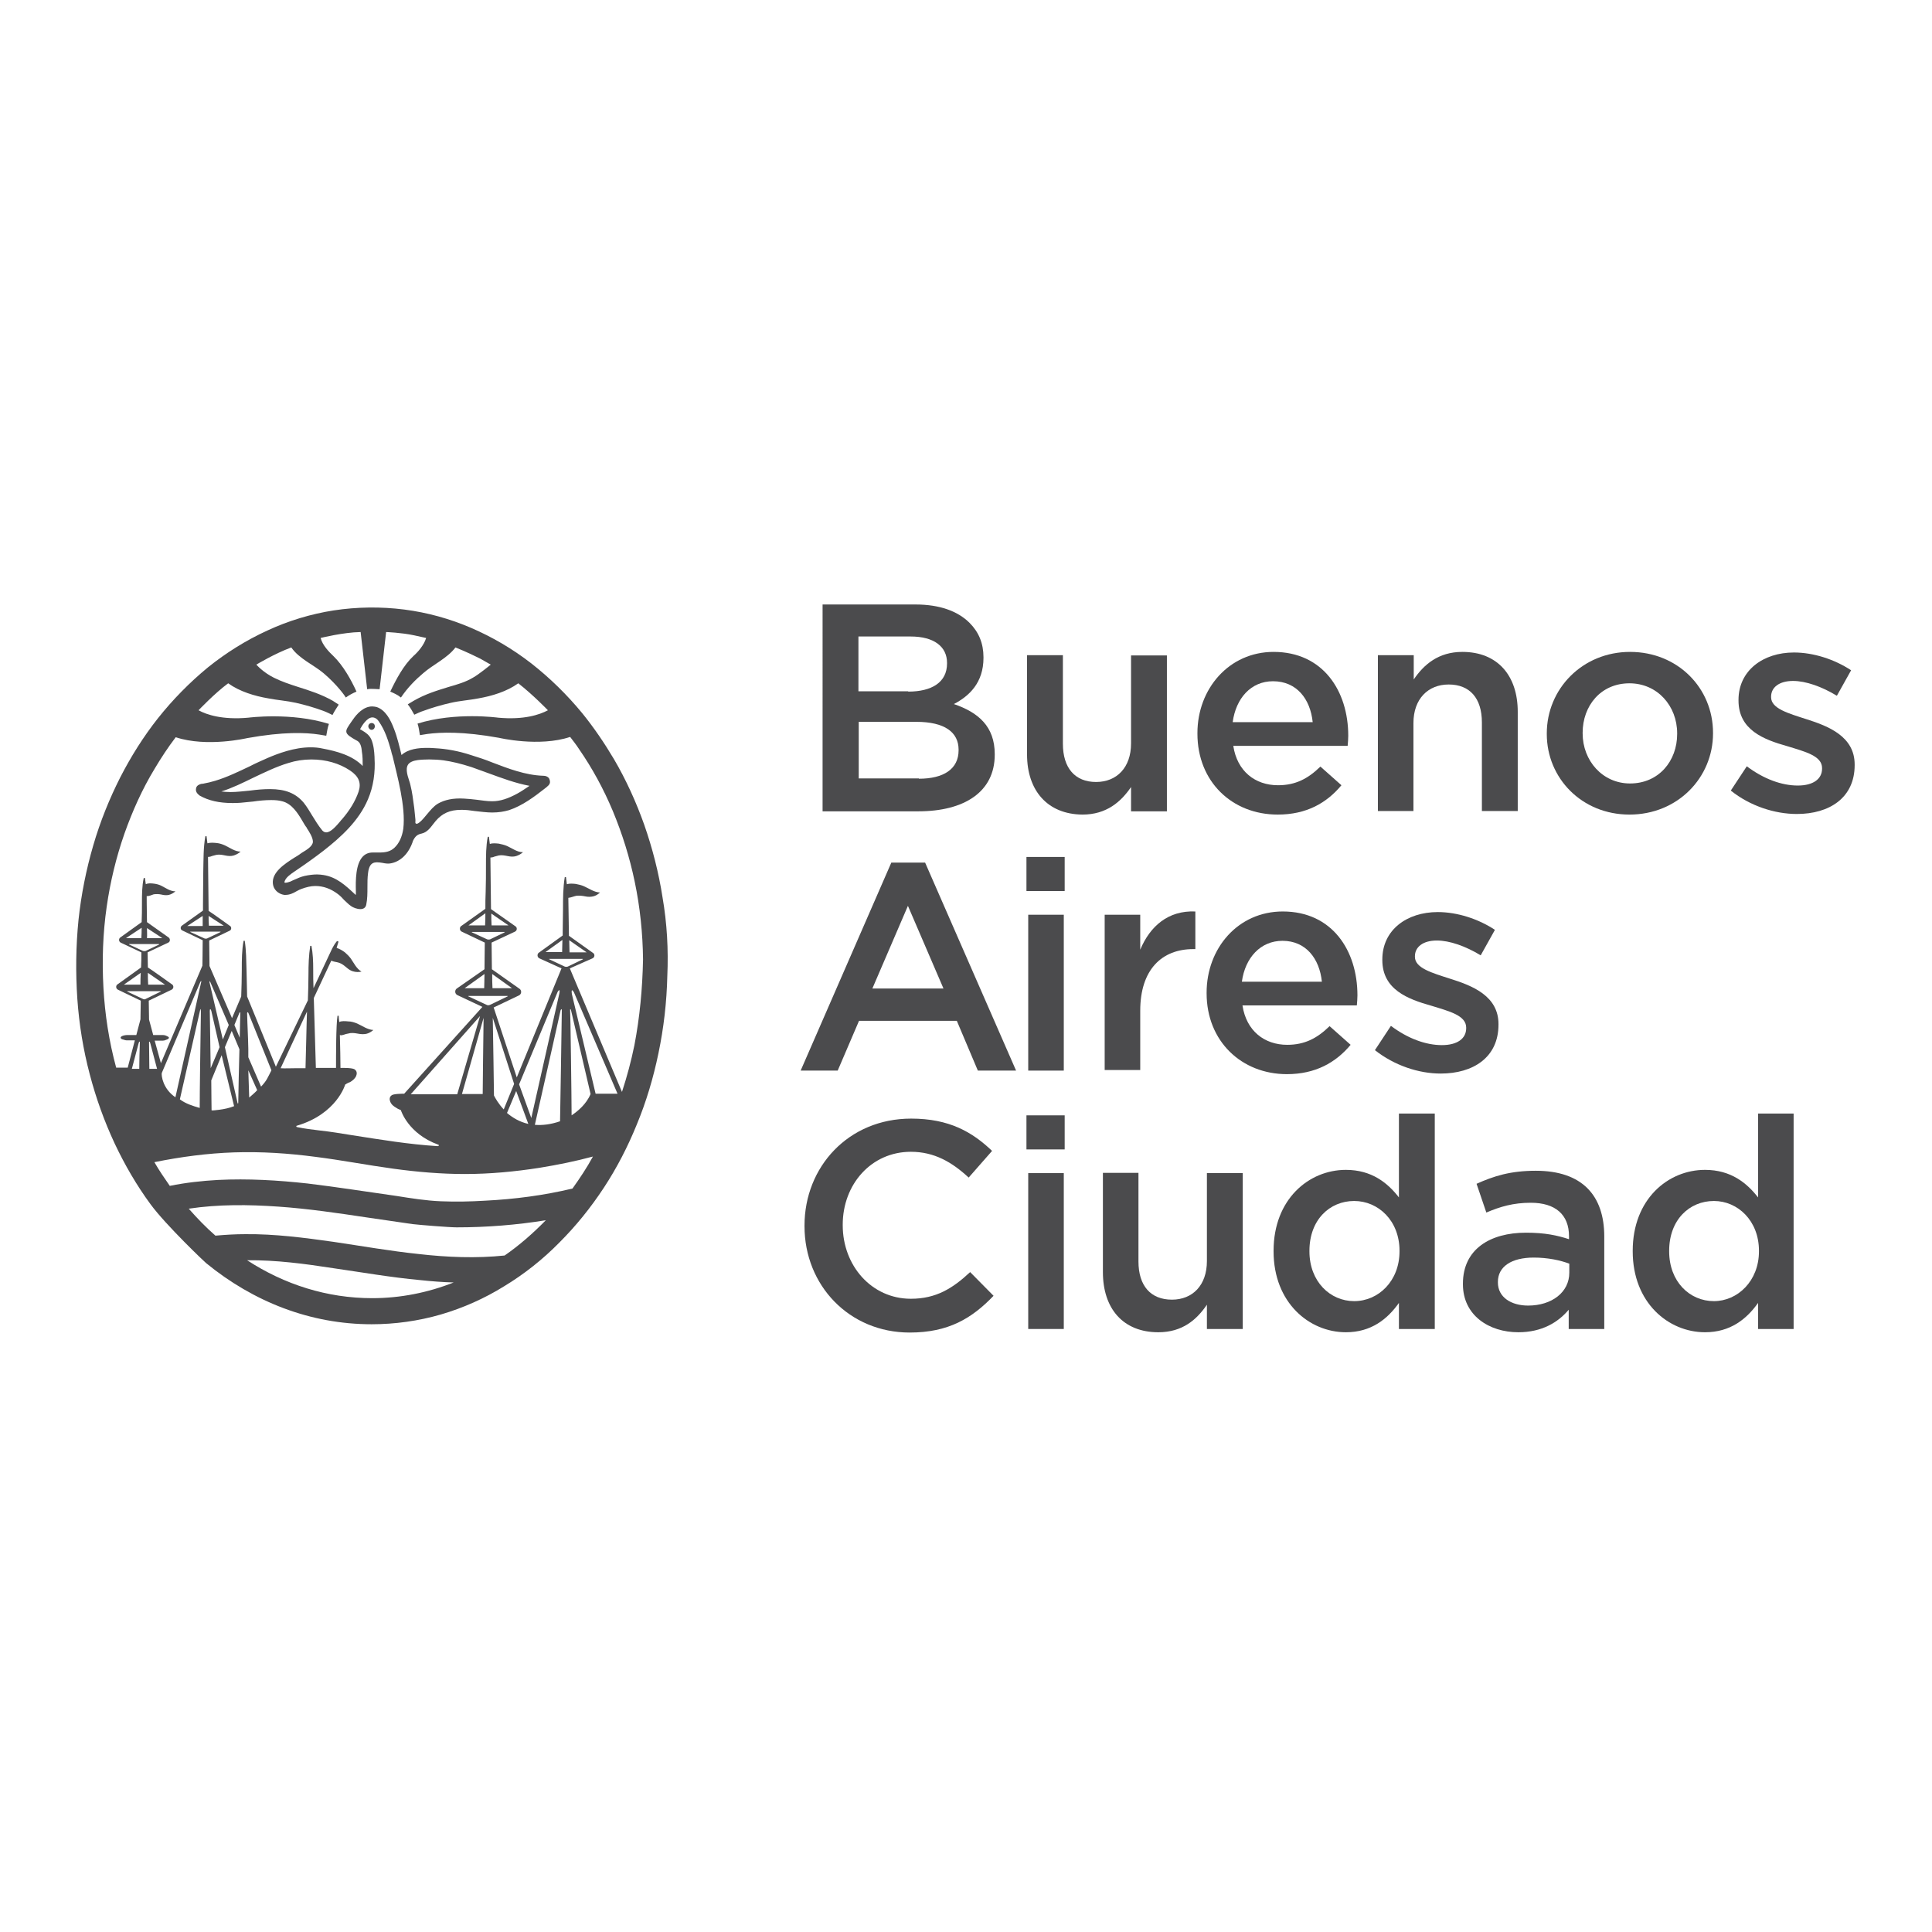<?xml version="1.0" encoding="UTF-8"?> <svg xmlns="http://www.w3.org/2000/svg" xmlns:xlink="http://www.w3.org/1999/xlink" version="1.1" id="layer" x="0px" y="0px" viewBox="0 0 652 652" style="enable-background:new 0 0 652 652;" xml:space="preserve"> <style type="text/css"> .st0{fill:#4B4B4D;} </style> <path class="st0" d="M277.7,204H309c8,0,14.2,2.2,18.2,6.2c3.1,3.1,4.7,6.9,4.7,11.6v0.2c0,8.4-4.8,12.9-10,15.6 c8.2,2.8,13.8,7.5,13.8,16.9v0.2c0,12.5-10.2,19.1-25.8,19.1h-32.3V204z M306.5,233.4c7.9,0,13.1-3.1,13.1-9.5v-0.2 c0-5.5-4.4-8.9-12.3-8.9h-17.6v18.5H306.5z M310.1,262.8c8.4,0,13.4-3.3,13.4-9.6v-0.2c0-5.9-4.7-9.4-14.3-9.4h-19.4v19.1H310.1z"></path> <path class="st0" d="M346.6,254.6v-33.5h12.1V251c0,8.2,4.1,12.9,11.2,12.9c7,0,11.8-4.9,11.8-13v-29.7h12.1v52.6h-12.1v-8.2 c-3.4,5-8.3,9.3-16.4,9.3C353.5,274.8,346.6,266.8,346.6,254.6"></path> <path class="st0" d="M404.1,247.6v-0.2c0-15,10.7-27.4,25.7-27.4c16.7,0,25.2,13.2,25.2,28.3c0,1.1-0.1,2.2-0.2,3.4h-38.6 c1.3,8.6,7.4,13.3,15.1,13.3c5.9,0,10.1-2.2,14.3-6.3l7.1,6.3c-5,6-11.8,9.9-21.5,9.9C415.8,274.9,404.1,263.8,404.1,247.6 M443,243.7c-0.8-7.8-5.4-13.8-13.4-13.8c-7.4,0-12.5,5.7-13.6,13.8H443z"></path> <path class="st0" d="M465.1,221.1h12v8.2c3.4-5,8.3-9.3,16.4-9.3c11.9,0,18.7,8,18.7,20.2v33.5h-12.1v-29.9 c0-8.2-4.1-12.8-11.2-12.8c-7,0-11.9,4.9-11.9,13v29.7h-12V221.1z"></path> <path class="st0" d="M522,247.7v-0.2c0-15,12-27.5,28.1-27.5c16.1,0,28,12.2,28,27.3v0.2c0,14.9-11.9,27.4-28.2,27.4 C533.8,274.9,522,262.6,522,247.7 M566,247.7v-0.2c0-9.3-6.7-16.9-16.1-16.9c-9.7,0-15.8,7.6-15.8,16.7v0.2c0,9.2,6.7,16.9,16,16.9 C559.8,264.4,566,256.8,566,247.7"></path> <path class="st0" d="M584.1,266.8l5.4-8.2c5.7,4.3,11.8,6.5,17.2,6.5c5.2,0,8.2-2.2,8.2-5.7v-0.2c0-4.1-5.6-5.5-11.8-7.4 c-7.8-2.2-16.4-5.4-16.4-15.4v-0.2c0-9.9,8.3-16,18.7-16c6.6,0,13.7,2.3,19.3,6l-4.8,8.6c-5.1-3.1-10.5-5-14.8-5 c-4.7,0-7.4,2.2-7.4,5.3v0.2c0,3.8,5.7,5.4,11.9,7.4c7.6,2.4,16.3,5.9,16.3,15.3v0.2c0,11.1-8.6,16.5-19.5,16.5 C598.9,274.7,590.6,272,584.1,266.8"></path> <path class="st0" d="M300.8,291.1h11.4l30.7,70.2h-12.9l-7.1-16.8h-33l-7.2,16.8h-12.5L300.8,291.1z M318.4,333.6l-12-27.9l-12,27.9 H318.4z"></path> <path class="st0" d="M346.4,289.2h12.9v11.5h-12.9V289.2z M347,308.7H359v52.6H347V308.7z"></path> <path class="st0" d="M372.8,308.7h12v11.8c3.3-7.9,9.4-13.3,18.6-12.9v12.7h-0.7c-10.6,0-17.9,6.9-17.9,20.8v20h-12V308.7z"></path> <path class="st0" d="M407.2,335.2V335c0-15,10.6-27.4,25.7-27.4c16.7,0,25.2,13.2,25.2,28.3c0,1.1-0.1,2.2-0.2,3.4h-38.6 c1.3,8.6,7.4,13.3,15.1,13.3c5.9,0,10.1-2.2,14.3-6.3l7.1,6.3c-5,6-11.9,9.9-21.5,9.9C419,362.5,407.2,351.4,407.2,335.2 M446.1,331.3c-0.8-7.8-5.4-13.8-13.3-13.8c-7.4,0-12.6,5.7-13.7,13.8H446.1z"></path> <path class="st0" d="M464,354.4l5.4-8.2c5.7,4.3,11.8,6.5,17.2,6.5c5.2,0,8.2-2.2,8.2-5.7v-0.2c0-4.1-5.6-5.5-11.8-7.4 c-7.8-2.2-16.5-5.4-16.5-15.4v-0.2c0-10,8.3-16,18.7-16c6.6,0,13.7,2.3,19.3,6l-4.8,8.6c-5.1-3.1-10.5-5-14.8-5 c-4.7,0-7.4,2.2-7.4,5.3v0.2c0,3.8,5.7,5.4,11.9,7.4c7.7,2.4,16.3,5.9,16.3,15.3v0.2c0,11.1-8.6,16.5-19.5,16.5 C478.8,362.3,470.6,359.6,464,354.4"></path> <path class="st0" d="M271.5,413.8v-0.2c0-19.8,14.8-36.1,36-36.1c12.8,0,20.6,4.5,27.3,10.9l-7.9,9c-5.6-5.2-11.6-8.7-19.5-8.7 c-13.4,0-23,11-23,24.6v0.2c0,13.6,9.7,24.8,23,24.8c8.5,0,14.1-3.5,20-9l7.9,8c-7.3,7.6-15.2,12.4-28.3,12.4 C286.6,449.7,271.5,433.8,271.5,413.8"></path> <path class="st0" d="M346.4,376.4h12.9v11.5h-12.9V376.4z M347,395.9H359v52.6H347V395.9z"></path> <path class="st0" d="M372.2,429.3v-33.5h12v29.9c0,8.2,4.1,12.9,11.3,12.9c7,0,11.8-4.9,11.8-13v-29.7h12.1v52.6h-12.1v-8.2 c-3.4,5-8.2,9.3-16.4,9.3C379,449.6,372.2,441.6,372.2,429.3"></path> <path class="st0" d="M429.8,422.3v-0.2c0-17.4,11.9-27.3,24.4-27.3c8.7,0,14.1,4.4,17.9,9.3v-28.3h12.1v72.7h-12.1v-8.8 c-3.9,5.5-9.4,9.9-17.9,9.9C441.9,449.6,429.8,439.7,429.8,422.3 M472.3,422.3v-0.2c0-10.2-7.2-16.8-15.3-16.8 c-8.3,0-15.1,6.4-15.1,16.8v0.2c0,10.2,7,16.8,15.1,16.8C465.2,439.1,472.3,432.3,472.3,422.3"></path> <path class="st0" d="M529.4,448.5V442c-3.6,4.3-9.1,7.6-17,7.6c-9.9,0-18.7-5.7-18.7-16.2v-0.2c0-11.6,9.1-17.2,21.3-17.2 c6.4,0,10.5,0.9,14.5,2.2v-1c0-7.3-4.6-11.3-12.9-11.3c-5.9,0-10.3,1.3-15,3.3l-3.3-9.7c5.8-2.6,11.4-4.4,20-4.4 c15.5,0,23.1,8.2,23.1,22.2v31.2H529.4z M529.7,426.5c-3.1-1.2-7.4-2.1-12.1-2.1c-7.6,0-12.1,3.1-12.1,8.2v0.2c0,5,4.5,7.8,10.2,7.8 c8,0,13.9-4.5,13.9-11.1V426.5z"></path> <path class="st0" d="M551,422.3v-0.2c0-17.4,11.9-27.3,24.4-27.3c8.7,0,14.1,4.4,17.9,9.3v-28.3h12v72.7h-12v-8.8 c-3.9,5.5-9.4,9.9-17.9,9.9C563.1,449.6,551,439.7,551,422.3 M593.6,422.3v-0.2c0-10.2-7.2-16.8-15.2-16.8 c-8.3,0-15.1,6.4-15.1,16.8v0.2c0,10.2,6.9,16.8,15.1,16.8C586.4,439.1,593.6,432.3,593.6,422.3"></path> <path class="st0" d="M125.4,244c-0.6,0-1.1,0.5-1.1,1.1c0,0.6,0.5,1.2,1.1,1.2c0.6,0,1.1-0.5,1.1-1.2 C126.5,244.5,126.1,244,125.4,244"></path> <path class="st0" d="M183.5,261.8l-0.2,0c-6-0.2-11.7-2.4-17.2-4.5c-2.2-0.9-4.6-1.7-6.9-2.4c-4.5-1.5-8.6-2.2-12.4-2.4 c-1-0.1-1.9-0.1-2.9-0.1c-2.5,0-6.1,0.3-8.4,2.4c-0.7-2.8-1.4-6-2.6-9c-1.1-2.9-2.8-6.2-5.8-7.2c-0.5-0.1-1-0.2-1.5-0.2 c-3,0-5.3,2.7-6.4,4.3l-0.5,0.7c-1.3,1.9-2,2.8-1.8,3.7c0.2,0.9,1.3,1.6,3.8,3c1,0.6,1.3,2.2,1.4,3.3l0,0.1c0.3,1.7,0.3,3.4,0.3,5 c-3.5-3.6-8.8-5-13.6-5.9c-1.3-0.3-2.6-0.4-4-0.4c-5.5,0-11,2.1-14.5,3.6c-2,0.9-4.1,1.8-6,2.8c-3.8,1.8-7.7,3.7-11.7,4.9 c-1.3,0.4-2.6,0.7-4.2,1h-0.1c0,0,0,0-0.1,0l-0.1,0c-0.6,0.1-1.7,0.5-1.9,1.4c-0.2,0.9-0.1,1.6,1.2,2.6c3,1.7,6.6,2.5,11,2.5 c0.9,0,1.9,0,2.9-0.1c1.3-0.1,2.7-0.3,4.1-0.4c2-0.3,4.1-0.5,6.1-0.5c1.4,0,2.6,0.1,3.7,0.4c3.3,0.8,5.3,4,7,6.9 c0.4,0.7,0.8,1.4,1.3,2l0,0.1c0.8,1.2,2.1,3.2,2.1,4.7c-0.1,1.5-2.1,2.7-3.6,3.6c-0.4,0.3-0.8,0.5-1,0.7c-0.5,0.3-1,0.7-1.6,1 c-3.3,2.1-7.8,5-7.3,8.9c0.2,1.9,1.8,3.4,3.8,3.7c0.2,0,0.3,0,0.5,0c1.4,0,2.6-0.6,3.8-1.3c0.5-0.3,1-0.5,1.5-0.7 c1.6-0.6,3.2-1,4.7-1c2.7,0,5.2,0.9,7.6,2.7c0.8,0.6,1.5,1.3,2.1,2c0.8,0.7,1.5,1.5,2.4,2.1c0.7,0.5,2,1,3.1,1c1.1,0,1.8-0.5,2-1.5 c0.4-1.9,0.4-3.9,0.4-5.9c0-1.6,0-3.2,0.2-4.7c0.1-0.9,0.4-2.8,1.6-3.4c0.4-0.2,0.9-0.3,1.4-0.3c0.6,0,1.3,0.1,1.9,0.2 c0.9,0.2,1.8,0.3,2.5,0.2c3.5-0.5,6.4-3.3,7.8-7.7c0.7-1.4,1.4-2.1,2.9-2.4c1.8-0.4,2.9-1.9,3.9-3.2c0.3-0.4,0.6-0.7,0.8-1 c2.2-2.6,4.8-3.8,8.6-3.8c0.7,0,1.4,0,2.3,0.1c0.8,0.1,1.5,0.2,2.3,0.3c2,0.2,4,0.5,5.9,0.5c2.1,0,4-0.3,5.7-0.8 c4.5-1.5,8.5-4.5,12.2-7.4l0.5-0.4c1-0.8,1.3-1.4,1-2.4C185.3,262.1,184,261.8,183.5,261.8 M105.4,275.3c-0.9-1.5-1.8-3-2.9-4.4 c-2.7-3.2-6.2-4.6-11.4-4.6c-2.2,0-4.5,0.2-6.7,0.5c-2.2,0.2-4.5,0.5-6.6,0.5c-1.1,0-2.2-0.1-3.1-0.2c3.8-1.2,7.4-3,10.9-4.7 c3.8-1.8,7.7-3.7,11.7-4.9c2.5-0.8,5.1-1.2,7.8-1.2c4.9,0,9.4,1.3,13,3.7c3,2,3.9,4.2,2.9,7.2c-1.1,3.2-3,6.3-5.6,9.3 c-0.2,0.2-0.4,0.4-0.6,0.7c-1.2,1.4-3.1,3.7-4.7,3.7c-0.5,0-0.9-0.2-1.3-0.6C107.4,278.6,106.4,276.9,105.4,275.3 M136.1,279.7 c-0.4,2.7-1.4,4.9-3,6.4c-1.4,1.3-3,1.6-5.1,1.6c-0.3,0-0.7,0-1.1,0c-0.3,0-0.8,0-1.1,0c-1.3,0-2.4,0.4-3.3,1.3 c-2.5,2.5-2.5,8.1-2.4,11.8v1.2l-0.3-0.2c-3.2-3-6.2-5.8-10.6-6.5c-0.7-0.1-1.4-0.2-2.2-0.2c-1.3,0-2.8,0.2-4.2,0.5 c-1.3,0.3-2.4,0.8-3.5,1.3c-0.5,0.2-0.9,0.4-1.3,0.6c-0.5,0.2-1.3,0.4-1.7,0.4c-0.1,0-0.2,0-0.3-0.1c0,0,0-0.1,0-0.2 c0.4-1.5,2.1-2.6,3.4-3.5l0.3-0.2c3.4-2.3,6.5-4.5,9.6-6.9c5.6-4.4,11.8-9.9,14.9-17.3c1.8-4.2,2.5-9,2.2-13.9l0-0.3 c-0.1-2-0.3-4.1-1.1-6c-0.7-1.5-1.9-2.3-3.1-3c-0.2-0.1-0.4-0.3-0.7-0.4c0.6-1.1,2.3-4,4.2-4c0.7,0,1.5,0.4,2.1,1.3 c2.2,3.1,3.3,6.8,4.2,10c0.1,0.6,0.3,1.2,0.5,1.8C134,261.7,137,272.2,136.1,279.7 M174.6,267.8c-3.1,1.7-5.8,2.6-8.4,2.6H166 c-1.7,0-3.4-0.3-5.1-0.5c-1.4-0.2-2.9-0.3-4.4-0.4c-3.6-0.2-6.4,0.4-8.7,1.7c-1.5,0.9-2.6,2.3-3.7,3.6c-0.8,0.9-1.5,1.9-2.5,2.7 c-0.3,0.2-0.6,0.5-1,0.5h0c-0.4,0-0.5-0.3-0.4-0.9v-0.4c-0.1-1.4-0.3-2.7-0.4-4l-0.1-0.7c-0.3-2.3-0.6-4.7-1.2-7.1 c-0.1-0.4-0.2-0.9-0.4-1.4c-0.7-2.1-1.5-4.7,0.1-6c1-0.8,2.6-1,3.8-1.1c0,0,1.3-0.1,2.6-0.1h0.5c1.5,0,3.1,0.1,4.6,0.3 c2.8,0.4,5.8,1.1,9.5,2.3c2,0.7,3.9,1.4,5.8,2.1c4.4,1.6,8.9,3.3,13.7,4.2C177.2,266.2,175.9,267.1,174.6,267.8"></path> <path class="st0" d="M223.6,302.9c-1.3-8.4-3.4-16.6-6.2-24.6c-2.7-7.6-6.1-15.1-10.2-22.1c-3.2-5.4-6.8-10.7-10.7-15.5 c-5.1-6.2-10.9-11.9-17.3-16.9c-6.2-4.8-13-8.8-20.2-11.9c-7.2-3.1-14.8-5.2-22.6-6.2c-7.9-1-15.9-0.9-23.8,0.3 c-7.7,1.2-15.3,3.5-22.4,6.8c-7.2,3.3-13.9,7.5-20,12.4c-6.2,5.1-11.9,10.9-16.9,17.2c-4.9,6.2-9.1,12.9-12.7,19.9 c-3.7,7.3-6.8,15-9.1,22.9c-2.4,8.2-4.1,16.7-5,25.2c-0.9,8.9-1,17.8-0.4,26.7c0.6,8.6,2,17.2,4.2,25.5c2.1,8,4.9,15.8,8.4,23.3 c3.4,7.2,7.4,14.1,12.1,20.5c5.3,7.2,18.7,19.9,18.8,19.9c15.9,13,35.1,20.6,55.8,20.6h0c7.9,0,15.8-1.1,23.4-3.3 c7.5-2.2,14.7-5.4,21.3-9.5c6.8-4.1,13.1-9.1,18.7-14.8c5.6-5.6,10.6-11.8,15-18.5c4.4-6.7,8.1-13.9,11.1-21.3 c3.2-7.7,5.6-15.8,7.3-24c1.8-8.6,2.8-17.3,3-26.1C225.6,320.5,225.1,311.6,223.6,302.9 M47,360.7h-2.5l2.3-8.7 c0.2-0.6,0.3-0.6,0.4-0.3C47.1,354.8,47,357.8,47,360.7 M48.2,337.1l-5.1-2.4c-0.3-0.1-0.3-0.2,0-0.2h11c0.3,0,0.3,0.1,0,0.2 l-4.9,2.4C49,337.3,48.5,337.3,48.2,337.1 M41.8,332.3l5.7-4c-0.1,1.3-0.1,2.7-0.1,4H41.8z M43.7,318.6h9.8c0.3,0,0.3,0.1,0.1,0.2 l-4.4,2.1c-0.3,0.1-0.7,0.1-1,0l-4.5-2.1C43.4,318.7,43.5,318.6,43.7,318.6 M42.5,316.6l5.3-3.5c0,1.1,0,2.2-0.1,3.5H42.5z M49.6,313.2l5.2,3.4h-5.2C49.7,315.5,49.6,314.3,49.6,313.2 M49.9,328.3l5.8,4h-5.7C49.9,330.9,49.9,329.6,49.9,328.3 M50.4,360.7 c0-2.8-0.1-5.9-0.1-9c0-0.2,0.2-0.4,0.4,0.3l2.3,8.7H50.4z M125.6,438.1c-15.2,0-29.6-4.6-42.2-12.8c9.8-0.1,19.5,1.2,29.2,2.7 c9.7,1.4,19.4,3.1,29.2,4c3.8,0.4,7.5,0.7,11.3,0.8C144.5,436.2,135.2,438.1,125.6,438.1 M170.3,423.7c-9.6,1-19.4,0.6-29-0.5 c-9.6-1-19.2-2.7-28.7-4.1c-9.9-1.4-19.8-2.7-29.8-2.6c-3.4,0-6.7,0.2-10.1,0.5c-3.2-2.8-6.2-5.9-9-9.1c10-1.5,20.2-1.4,30.2-0.7 c10.1,0.7,20.2,2.2,30.2,3.7c5,0.7,10.1,1.5,15.1,2.2c2.5,0.3,12.5,1.1,14.9,1.1c10.1,0,20.2-0.8,30.1-2.4 C179.8,416.3,175.2,420.3,170.3,423.7 M193.2,401.1c-9.6,2.3-19.5,3.6-29.5,4.1c-4.9,0.3-9.9,0.4-14.9,0.2c-5-0.2-10-1-15-1.8 c-10-1.4-20-3-30-4.2c-10-1.1-20.1-1.7-30.2-1.2c-5.4,0.3-10.9,0.9-16.3,2c-1.8-2.6-3.6-5.2-5.2-8c8.9-1.8,17.9-3,26.9-3.3 c9.2-0.3,18.3,0.3,27.4,1.5c8.8,1.1,17.5,2.8,26.3,4c8,1.1,16.1,1.8,24.2,1.8h0c8.4,0,16.9-0.8,25.2-2.1c6.1-1,12.1-2.2,18-3.8 C198.1,394,195.7,397.6,193.2,401.1 M59.2,370.3c-4.2-2.8-4.8-7.3-4.6-8.2l13-30.7c0.3-0.5,0.4-0.4,0.3,0L59.2,370.3z M67.8,341.3 c-0.2,13.7-0.4,26.5-0.4,32.6c-2.4-0.7-4.7-1.4-6.7-2.9l6.9-30.4C67.7,340.4,67.8,340.9,67.8,341.3 M64.4,314.4h9.8 c0.3,0,0.3,0.1,0.1,0.2l-4.4,2.1c-0.2,0.1-0.6,0.1-0.9,0l-4.6-2.1C64.1,314.5,64.1,314.4,64.4,314.4 M63.2,312.5l5.2-3.4 c0,1.1,0,2.2,0,3.4H63.2z M70.4,309.1l5.1,3.3h-5C70.4,311.3,70.4,310.2,70.4,309.1 M80.8,354.1c-0.2,6.6-0.3,13.1-0.4,18.2 c0,0-0.1,0.1-0.2,0.1l-4.3-19l2.3-5.5L80.8,354.1z M79.1,345.9l1.7-4.1c0.2-0.3,0.3-0.2,0.3,0c-0.1,2.7-0.1,5.5-0.2,8.4L79.1,345.9z M74.8,356.1l4.2,17.2c-1.5,0.6-3.3,1-4.9,1.2c-0.6,0.1-1.1,0.1-1.7,0.2c-0.4,0-0.7,0.1-1,0c0-2.3-0.1-5.8-0.1-10.1L74.8,356.1z M71.1,360.5c-0.1-5.7-0.2-12.4-0.3-19.3c0-0.6,0.2-1,0.5-0.1l2.8,12.3L71.1,360.5z M75.2,350.8l-4.5-19.3c0-0.4,0-0.6,0.3,0 l6.2,14.4L75.2,350.8z M83.8,356.8V354c-0.1-5-0.3-7.4-0.4-12c0-0.3,0.1-0.6,0.4-0.2l7.8,19.4c-1.3,2.5-1.5,3.4-3.5,5.5L83.8,356.8z M86.8,367.9c-0.8,0.9-1.8,1.7-2.7,2.5c-0.1-2.6-0.2-6.1-0.3-9.2L86.8,367.9z M94.7,360.5l8.9-19.1c-0.2,5.5-0.3,13.3-0.5,19.1h-3.6 C98.1,360.5,96,360.6,94.7,360.5 M158.3,336.1h12.8c0.3,0,0.4,0.1,0.1,0.2c0,0-5.8,2.8-5.8,2.8c-0.4,0.2-0.9,0.2-1.2,0l-6-2.8 C157.9,336.2,157.9,336.1,158.3,336.1 M156.8,333.5l6.7-4.8c0,1.4-0.1,4.6-0.1,4.8H156.8z M159.2,314.6c0,0,0.1-0.1,0.2-0.1h10.7 c0.1,0,0.2,0,0.2,0h0l0,0c0.1,0,0,0.1-0.1,0.2l-4.8,2.3c-0.3,0.1-0.7,0.1-1,0l-5-2.3C159.2,314.7,159.2,314.6,159.2,314.6 M158.1,312.3l5.7-4.1c0,1.3,0,2.7-0.1,4.1H158.1z M165.8,308.3l5.8,4h-5.7C165.8,310.9,165.8,309.6,165.8,308.3 M166.1,328.7 l6.7,4.8h-6.6C166.1,331.9,166.1,330.3,166.1,328.7 M185.5,323.6h11c0.3,0,0.3,0.1,0.1,0.2l-5,2.4c-0.3,0.1-0.7,0.1-1,0l-5.1-2.4 C185.2,323.7,185.2,323.6,185.5,323.6 M184.1,321.3l5.7-4.1c0,1.4-0.1,2.7-0.1,4.1H184.1z M192.1,317.3l5.9,4.1h-5.8 C192.2,319.9,192.1,318.6,192.1,317.3 M189.6,340.8c-0.2,13.3-0.4,27.6-0.6,37.6c-3.2,1.1-6,1.4-8.5,1.2l5.5-24.4l3.2-14.3 C189.4,340.6,189.5,340.4,189.6,340.8 M188.8,335.1l-9.5,42.2l-4.1-11.3l0-0.1l13-31.2C188.6,334.1,189,333.7,188.8,335.1 M178.3,379.3c-3-0.7-5.3-2.1-7.2-3.7l3.1-7.4L178.3,379.3z M170,374.4c-1.8-1.9-2.9-3.9-3.3-4.7c-0.1-6.4-0.2-15.9-0.4-26.2 l7.2,22.3L170,374.4z M154.3,369.3h-15.7l23.4-26.4L154.3,369.3z M163.2,343.5c-0.1,6-0.3,25-0.3,25.7h-7L163.2,343.5z M192.4,340.8 c0-0.4,0.2-0.3,0.3,0.1l6.6,28.3c-1.4,3.4-4.3,5.8-6.4,7.2C192.9,371.3,192.5,340.9,192.4,340.8 M201,369.1l-8-33.6 c-0.3-2,0.3-1.3,0.7-0.6l14.7,34.2H201z M214.1,352.7c-1.1,5.4-2.5,10.6-4.2,15.8l-17.6-41.7l7.7-3.4c0.8-0.4,0.8-1.5,0-1.9 c0,0-7.6-5.4-8-5.7l-0.2-12.8c0.9-0.1,1.8-0.5,2.7-0.7c1-0.1,2,0,3,0.2c0.9,0.2,1.8,0.2,2.7,0c0.9-0.2,1.6-0.7,2.3-1.3 c-2-0.1-3.6-1.3-5.4-2.1c-0.9-0.4-1.8-0.6-2.8-0.8c-1-0.1-2.1-0.2-3,0.1c-0.1-0.8-0.2-1.5-0.3-2.4h-0.4c-0.6,3.5-0.6,7.3-0.6,10.9 c0,2.5-0.1,5-0.1,7.5c0,0.5,0,0.9,0,1.3l-7.9,5.7c-0.8,0.4-0.8,1.6,0,2v0l7.5,3.4l-15.1,36.8l-7.8-23.6l8.6-4.1 c0.9-0.5,0.9-1.8,0-2.3c0,0-8.1-5.7-9.2-6.5c0-3-0.1-6.2-0.1-9l7.9-3.7v0c0.8-0.4,0.8-1.5,0-1.9c0,0-7.1-5-8.1-5.7 c-0.1-5.8-0.1-11.6-0.2-17.4c0.4,0,0.9-0.1,1.3-0.3c0.5-0.1,1-0.3,1.5-0.4c1-0.2,2,0,3,0.2c1,0.2,1.9,0.3,2.9,0 c0.9-0.3,1.6-0.7,2.3-1.3c-2,0-3.6-1.3-5.4-2.1c-0.9-0.4-1.9-0.6-2.8-0.8c-1-0.1-2.1-0.2-3,0.1c-0.1-0.8-0.2-1.5-0.3-2.4h-0.4v0 c-0.6,3.2-0.6,6.4-0.6,9.7c0,3,0,5.9-0.1,8.9c-0.1,1.9-0.1,3.8-0.1,5.7l-8,5.7c-0.8,0.4-0.8,1.6,0,2l7.8,3.7h0c0,2.8-0.1,6.1-0.1,9 l-9.2,6.4c-0.9,0.5-0.9,1.8,0,2.3l8.5,4l-26.4,29.3c-0.5,0-3.8,0-4.3,0.6c-0.7,0.5-0.7,1.4-0.4,2.1c0.4,1,1.2,1.6,2.1,2.1 c0.4,0.3,0.9,0.5,1.4,0.7c0.1,0,0.1,0.1,0.1,0.1c0,0,2.4,7.9,12.6,11.6c0,0,0.3,0.1,0.2,0.3c0,0,0,0.1-0.1,0.1c-0.1,0-0.2,0-0.3,0.1 c-9.7-0.6-19.3-2.2-28.9-3.7c-3.7-0.6-7.3-1.2-11-1.6c-2.5-0.3-5-0.6-7.4-1.1c-0.3-0.1-0.4-0.1-0.4-0.2v0v0v-0.1v0 c0-0.1,0.1-0.1,0.1-0.2c0,0,0.1,0,0.1,0c13.5-4,16.3-13.9,16.3-13.9c0.2-0.1,0.4-0.2,0.5-0.3c0.4-0.2,0.7-0.4,1.1-0.5 c0.9-0.5,1.7-1.2,2.1-2.1c0.3-0.7,0.3-1.6-0.4-2.1c-0.5-0.7-4.3-0.6-4.3-0.6l0,0h-0.6c0-2.1-0.1-7.6-0.2-11.1c0.4,0.2,0.9,0,1.3-0.1 c0.5-0.2,1-0.3,1.5-0.4c1-0.3,2-0.2,3.1,0c1,0.2,2,0.3,3,0.1c0.9-0.2,1.7-0.7,2.4-1.3c-2-0.1-3.7-1.4-5.5-2.2c-1-0.4-2-0.7-3-0.7 c-1-0.1-2.2-0.2-3,0.2c-0.1-0.8-0.2-1.6-0.2-2.1h-0.4c-0.5,3-0.5,13.5-0.5,17.6l-6.8,0c-0.2-7.4-0.5-17.3-0.7-23.6l5.9-12.6 c0.8,0.4,1.7,0.4,2.6,0.7c0.9,0.3,1.7,0.9,2.4,1.5c0.7,0.6,1.5,1.2,2.3,1.4c1,0.3,2,0.3,2.9,0.1c-1.7-1-2.5-2.8-3.6-4.4 c-0.6-0.8-1.3-1.5-2-2.1c-0.8-0.6-1.8-1.2-2.8-1.5c0.2-0.7,0.5-1.6,0.6-2c0-0.1,0-0.2-0.2-0.3c0,0-0.1,0-0.1,0 c-0.3,0-0.3,0.2-0.5,0.4c-0.5,0.6-1.2,1.9-1.3,2.1l-6.3,13.4c-0.1-2.1-0.1-4.2-0.1-6.4c0-2.7-0.1-5.3-0.6-7.9h-0.4 c-0.5,3.2-0.6,6.4-0.6,9.7c0,2.9-0.1,5.8-0.2,8.7l-10.8,22.4l-9.7-23.7c-0.1-2.9-0.1-5.9-0.2-8.8c-0.1-3.3-0.1-6.7-0.6-10h-0.4 c-0.6,3.2-0.6,6.5-0.6,9.8c0,3-0.1,6-0.2,9l-3.1,7.3l-7.6-17.6c0-2.9-0.1-5.8-0.1-8.6l6.9-3.3c0.7-0.3,0.7-1.4,0-1.7 c0,0-5.8-4.2-7.1-5c-0.1-6.1-0.1-12.1-0.2-18.2c0.4,0,0.9-0.1,1.3-0.3c0.5-0.1,1-0.3,1.5-0.4c1.1-0.2,2,0,3,0.2c1,0.2,1.9,0.3,2.9,0 c0.9-0.3,1.6-0.7,2.3-1.3c-1.9,0-3.6-1.3-5.3-2.1c-0.9-0.4-1.8-0.7-2.8-0.8c-1-0.1-2.1-0.2-3.1,0.1c-0.1-0.8-0.2-1.6-0.3-2.4h-0.4 c-0.7,3.9-0.6,7.8-0.7,11.7c0,3.8-0.1,7.5-0.1,11.3c0,0.7,0,1.4,0,2.1l-7,5c-0.7,0.4-0.7,1.4,0,1.7l6.9,3.3c0,3.1-0.1,8.3-0.1,8.6 l-14,32.9l-2.1-7.6h1.8v0h0.9c0.4,0,0.8-0.1,1.2-0.3c0.3-0.1,0.9-0.3,0.9-0.7c0-0.3-0.6-0.5-0.8-0.6c-0.4-0.2-0.8-0.3-1.3-0.3h-3.2 l-1.4-5.2c0-2.1-0.1-4.3-0.1-6.4l7.7-3.7c0.8-0.4,0.8-1.5,0-1.9c0,0-7.4-5.3-8-5.6c0-1.5-0.1-3.7-0.1-5.1l7-3.3 c0.7-0.3,0.7-1.4,0-1.8c0,0-6.2-4.4-7.2-5.1c-0.1-5.1-0.1-8.5-0.1-8.8c0.8,0.1,1.7-0.4,2.4-0.6c0.9-0.1,1.7-0.1,2.6,0.1 c0.8,0.2,1.7,0.3,2.5,0.1c0.8-0.2,1.5-0.6,2.2-1.2c-1.8,0-3.2-1.1-4.8-1.9c-0.8-0.4-1.7-0.6-2.5-0.7c-0.9-0.1-1.9-0.2-2.7,0.2 c-0.1-0.7-0.2-1.4-0.3-2.1h-0.4c-0.6,2.8-0.6,5.6-0.6,8.4c0,2.4,0,4.1-0.1,6.5l-7.1,5.1c-0.7,0.4-0.7,1.4,0,1.8l7,3.3 c0,1.4,0,3.6-0.1,5.1l-7.8,5.6c-0.8,0.4-0.8,1.5,0,1.9l7.7,3.7c0,2.1-0.1,4.2-0.1,6.3l-1.4,5.3h-3.2c-0.4,0-0.8,0.1-1.2,0.2 c-0.3,0.1-0.9,0.3-0.9,0.7c0,0.3,0.5,0.6,0.8,0.6c0.4,0.1,0.8,0.3,1.3,0.3h0.9c0,0,0,0,0,0h1.8l-2.4,9.2h-3.9 c-2.4-8.8-3.8-17.9-4.3-27c-0.5-9.1-0.2-18.3,1.1-27.3c1.2-8.4,3.2-16.7,6-24.7c2.7-7.6,6-15,10.2-21.9c2.2-3.7,4.5-7.2,7.1-10.6 c10.5,3.5,24.1,0.3,24.1,0.3c12.2-2.2,19.8-1.9,24.3-1.2l2.4,0.4c0.3-1.5,0.4-2.6,0.9-4c-12.8-4-27.2-2.1-27.2-2.1 c-8.7,0.8-14.1-1-16.8-2.5c0,0,5.5-5.8,10-9.1c3.9,2.8,8.9,4.3,13.6,5.1c3.1,0.6,6.2,0.8,9.3,1.5c3.1,0.7,6.2,1.6,9.2,2.7 c1.1,0.4,2.5,1.1,3.1,1.4c0.6-1.2,1.4-2.4,2.1-3.5l-2-1.3c-3.9-2.2-7.7-3.4-11.8-4.7c-2.8-0.9-5.5-1.8-8.1-3.1 c-3.6-1.8-5.7-4.2-5.9-4.4c0,0,6.1-3.7,11.8-5.8c2.6,3.8,7.6,5.9,10.9,8.7c4.7,4,7.3,7.8,7.5,8.2c1.1-0.8,2.2-1.4,3.6-2 c-1.9-4.2-4.6-8.9-7.8-12c-1.5-1.4-3.7-3.7-4.3-6.1c0,0,7.6-1.9,13.5-2l2.2,19.3c0.8-0.2,2.1-0.1,2.1-0.1s0.8,0,2.1,0.1l2.2-19.3 c0,0,5.2,0.2,9.4,1.1c2.3,0.5,4.1,0.9,4.1,0.9c-0.7,2.4-2.8,4.8-4.3,6.1c-3.3,3.1-5.8,7.8-7.8,12c1.1,0.5,2.4,1,3.6,2 c2.2-3.3,5-6.1,7.5-8.2c3.3-2.9,8.2-5.1,10.9-8.7c0.7,0.3,3.6,1.4,8.4,3.8l3.5,2c-0.1,0.1-4,3.3-6,4.4c-2.5,1.5-5.3,2.3-8.1,3.1 c-4.2,1.3-7.9,2.4-11.9,4.7l-2,1.2c0.8,1,1.5,2.2,2.2,3.5c0.7-0.3,2.1-1,3.1-1.3c3-1.1,6.1-2,9.2-2.7c3-0.7,6.2-0.9,9.3-1.5 c4.6-0.8,9.6-2.3,13.5-5.1c5,3.9,10,9.1,10,9.1c-2.8,1.5-8.1,3.3-16.8,2.5c0,0-14.4-2-27.2,2c0.4,1.2,0.5,2.1,0.8,3.9l2.5-0.4 c4.5-0.6,12-0.9,24.2,1.3c0,0,13.5,3.2,24-0.3c1,1.3,2.1,2.7,3,4.1c4.5,6.5,8.3,13.5,11.4,20.9c3.2,7.7,5.7,15.7,7.4,23.9 c1.8,8.6,2.7,17.4,2.8,26.2C216.8,333.8,215.9,343.3,214.1,352.7"></path> </svg> 
